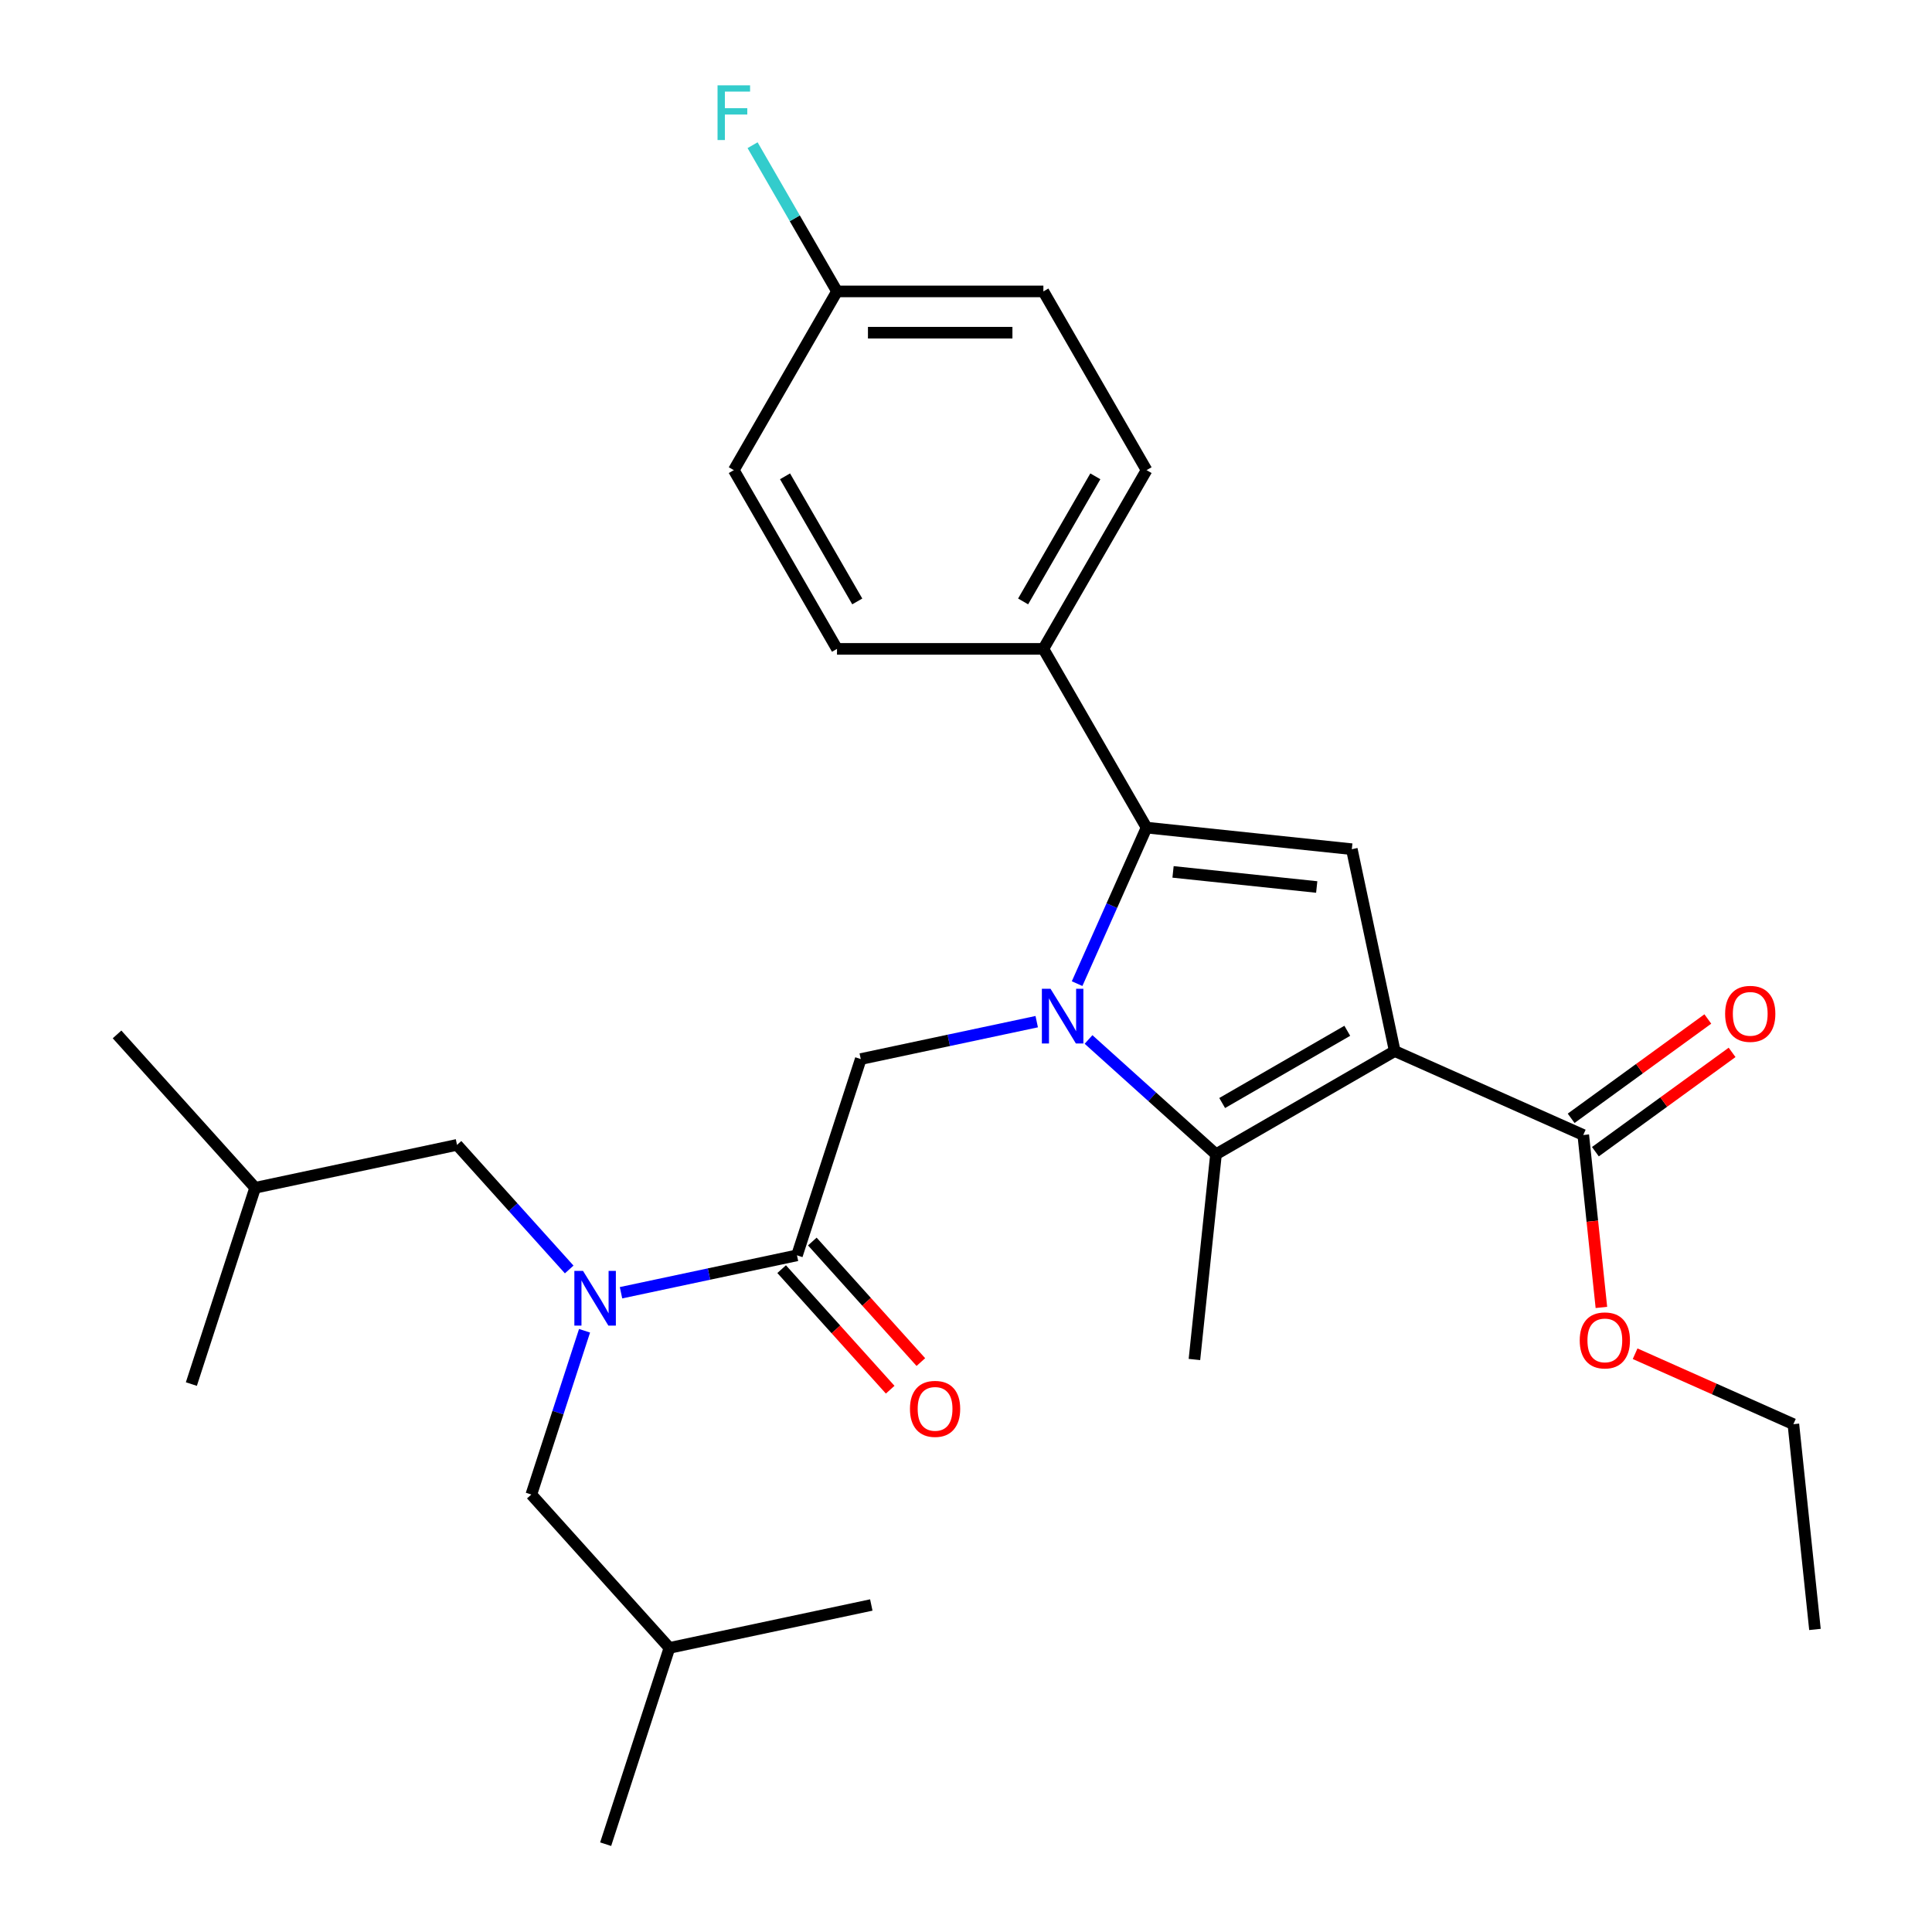 <?xml version='1.0' encoding='iso-8859-1'?>
<svg version='1.1' baseProfile='full'
              xmlns='http://www.w3.org/2000/svg'
                      xmlns:rdkit='http://www.rdkit.org/xml'
                      xmlns:xlink='http://www.w3.org/1999/xlink'
                  xml:space='preserve'
width='1000px' height='1000px' viewBox='0 0 1000 1000'>
<!-- END OF HEADER -->
<rect style='opacity:1.0;fill:#FFFFFF;stroke:none' width='1000' height='1000' x='0' y='0'> </rect>
<path class='bond-1' d='M 563.425,538.032 L 596.412,567.734' style='fill:none;fill-rule:evenodd;stroke:#0000FF;stroke-width:6px;stroke-linecap:butt;stroke-linejoin:miter;stroke-opacity:1' />
<path class='bond-1' d='M 596.412,567.734 L 629.399,597.436' style='fill:none;fill-rule:evenodd;stroke:#000000;stroke-width:6px;stroke-linecap:butt;stroke-linejoin:miter;stroke-opacity:1' />
<path class='bond-2' d='M 557.508,509.127 L 575.486,468.748' style='fill:none;fill-rule:evenodd;stroke:#0000FF;stroke-width:6px;stroke-linecap:butt;stroke-linejoin:miter;stroke-opacity:1' />
<path class='bond-2' d='M 575.486,468.748 L 593.463,428.37' style='fill:none;fill-rule:evenodd;stroke:#000000;stroke-width:6px;stroke-linecap:butt;stroke-linejoin:miter;stroke-opacity:1' />
<path class='bond-4' d='M 536.604,528.808 L 491.065,538.488' style='fill:none;fill-rule:evenodd;stroke:#0000FF;stroke-width:6px;stroke-linecap:butt;stroke-linejoin:miter;stroke-opacity:1' />
<path class='bond-4' d='M 491.065,538.488 L 445.526,548.167' style='fill:none;fill-rule:evenodd;stroke:#000000;stroke-width:6px;stroke-linecap:butt;stroke-linejoin:miter;stroke-opacity:1' />
<path class='bond-0' d='M 721.911,544.024 L 629.399,597.436' style='fill:none;fill-rule:evenodd;stroke:#000000;stroke-width:6px;stroke-linecap:butt;stroke-linejoin:miter;stroke-opacity:1' />
<path class='bond-0' d='M 697.352,533.534 L 632.594,570.922' style='fill:none;fill-rule:evenodd;stroke:#000000;stroke-width:6px;stroke-linecap:butt;stroke-linejoin:miter;stroke-opacity:1' />
<path class='bond-6' d='M 721.911,544.024 L 819.498,587.473' style='fill:none;fill-rule:evenodd;stroke:#000000;stroke-width:6px;stroke-linecap:butt;stroke-linejoin:miter;stroke-opacity:1' />
<path class='bond-29' d='M 721.911,544.024 L 699.701,439.536' style='fill:none;fill-rule:evenodd;stroke:#000000;stroke-width:6px;stroke-linecap:butt;stroke-linejoin:miter;stroke-opacity:1' />
<path class='bond-15' d='M 629.399,597.436 L 618.233,703.674' style='fill:none;fill-rule:evenodd;stroke:#000000;stroke-width:6px;stroke-linecap:butt;stroke-linejoin:miter;stroke-opacity:1' />
<path class='bond-3' d='M 593.463,428.37 L 699.701,439.536' style='fill:none;fill-rule:evenodd;stroke:#000000;stroke-width:6px;stroke-linecap:butt;stroke-linejoin:miter;stroke-opacity:1' />
<path class='bond-3' d='M 607.166,451.292 L 681.532,459.109' style='fill:none;fill-rule:evenodd;stroke:#000000;stroke-width:6px;stroke-linecap:butt;stroke-linejoin:miter;stroke-opacity:1' />
<path class='bond-8' d='M 593.463,428.37 L 540.052,335.859' style='fill:none;fill-rule:evenodd;stroke:#000000;stroke-width:6px;stroke-linecap:butt;stroke-linejoin:miter;stroke-opacity:1' />
<path class='bond-5' d='M 445.526,548.167 L 412.516,649.762' style='fill:none;fill-rule:evenodd;stroke:#000000;stroke-width:6px;stroke-linecap:butt;stroke-linejoin:miter;stroke-opacity:1' />
<path class='bond-7' d='M 412.516,649.762 L 366.977,659.441' style='fill:none;fill-rule:evenodd;stroke:#000000;stroke-width:6px;stroke-linecap:butt;stroke-linejoin:miter;stroke-opacity:1' />
<path class='bond-7' d='M 366.977,659.441 L 321.438,669.121' style='fill:none;fill-rule:evenodd;stroke:#0000FF;stroke-width:6px;stroke-linecap:butt;stroke-linejoin:miter;stroke-opacity:1' />
<path class='bond-11' d='M 404.578,656.91 L 432.668,688.107' style='fill:none;fill-rule:evenodd;stroke:#000000;stroke-width:6px;stroke-linecap:butt;stroke-linejoin:miter;stroke-opacity:1' />
<path class='bond-11' d='M 432.668,688.107 L 460.758,719.304' style='fill:none;fill-rule:evenodd;stroke:#FF0000;stroke-width:6px;stroke-linecap:butt;stroke-linejoin:miter;stroke-opacity:1' />
<path class='bond-11' d='M 420.455,642.614 L 448.545,673.811' style='fill:none;fill-rule:evenodd;stroke:#000000;stroke-width:6px;stroke-linecap:butt;stroke-linejoin:miter;stroke-opacity:1' />
<path class='bond-11' d='M 448.545,673.811 L 476.635,705.008' style='fill:none;fill-rule:evenodd;stroke:#FF0000;stroke-width:6px;stroke-linecap:butt;stroke-linejoin:miter;stroke-opacity:1' />
<path class='bond-12' d='M 825.777,596.115 L 861.153,570.414' style='fill:none;fill-rule:evenodd;stroke:#000000;stroke-width:6px;stroke-linecap:butt;stroke-linejoin:miter;stroke-opacity:1' />
<path class='bond-12' d='M 861.153,570.414 L 896.528,544.712' style='fill:none;fill-rule:evenodd;stroke:#FF0000;stroke-width:6px;stroke-linecap:butt;stroke-linejoin:miter;stroke-opacity:1' />
<path class='bond-12' d='M 813.219,578.831 L 848.595,553.129' style='fill:none;fill-rule:evenodd;stroke:#000000;stroke-width:6px;stroke-linecap:butt;stroke-linejoin:miter;stroke-opacity:1' />
<path class='bond-12' d='M 848.595,553.129 L 883.97,527.428' style='fill:none;fill-rule:evenodd;stroke:#FF0000;stroke-width:6px;stroke-linecap:butt;stroke-linejoin:miter;stroke-opacity:1' />
<path class='bond-16' d='M 819.498,587.473 L 824.188,632.097' style='fill:none;fill-rule:evenodd;stroke:#000000;stroke-width:6px;stroke-linecap:butt;stroke-linejoin:miter;stroke-opacity:1' />
<path class='bond-16' d='M 824.188,632.097 L 828.879,676.72' style='fill:none;fill-rule:evenodd;stroke:#FF0000;stroke-width:6px;stroke-linecap:butt;stroke-linejoin:miter;stroke-opacity:1' />
<path class='bond-9' d='M 302.559,688.802 L 288.788,731.184' style='fill:none;fill-rule:evenodd;stroke:#0000FF;stroke-width:6px;stroke-linecap:butt;stroke-linejoin:miter;stroke-opacity:1' />
<path class='bond-9' d='M 288.788,731.184 L 275.017,773.566' style='fill:none;fill-rule:evenodd;stroke:#000000;stroke-width:6px;stroke-linecap:butt;stroke-linejoin:miter;stroke-opacity:1' />
<path class='bond-10' d='M 294.617,657.078 L 265.583,624.832' style='fill:none;fill-rule:evenodd;stroke:#0000FF;stroke-width:6px;stroke-linecap:butt;stroke-linejoin:miter;stroke-opacity:1' />
<path class='bond-10' d='M 265.583,624.832 L 236.549,592.587' style='fill:none;fill-rule:evenodd;stroke:#000000;stroke-width:6px;stroke-linecap:butt;stroke-linejoin:miter;stroke-opacity:1' />
<path class='bond-13' d='M 540.052,335.859 L 593.463,243.347' style='fill:none;fill-rule:evenodd;stroke:#000000;stroke-width:6px;stroke-linecap:butt;stroke-linejoin:miter;stroke-opacity:1' />
<path class='bond-13' d='M 529.561,311.3 L 566.949,246.542' style='fill:none;fill-rule:evenodd;stroke:#000000;stroke-width:6px;stroke-linecap:butt;stroke-linejoin:miter;stroke-opacity:1' />
<path class='bond-14' d='M 540.052,335.859 L 433.229,335.859' style='fill:none;fill-rule:evenodd;stroke:#000000;stroke-width:6px;stroke-linecap:butt;stroke-linejoin:miter;stroke-opacity:1' />
<path class='bond-21' d='M 275.017,773.566 L 346.496,852.951' style='fill:none;fill-rule:evenodd;stroke:#000000;stroke-width:6px;stroke-linecap:butt;stroke-linejoin:miter;stroke-opacity:1' />
<path class='bond-22' d='M 236.549,592.587 L 132.061,614.796' style='fill:none;fill-rule:evenodd;stroke:#000000;stroke-width:6px;stroke-linecap:butt;stroke-linejoin:miter;stroke-opacity:1' />
<path class='bond-19' d='M 593.463,243.347 L 540.052,150.836' style='fill:none;fill-rule:evenodd;stroke:#000000;stroke-width:6px;stroke-linecap:butt;stroke-linejoin:miter;stroke-opacity:1' />
<path class='bond-18' d='M 433.229,335.859 L 379.818,243.347' style='fill:none;fill-rule:evenodd;stroke:#000000;stroke-width:6px;stroke-linecap:butt;stroke-linejoin:miter;stroke-opacity:1' />
<path class='bond-18' d='M 443.72,311.3 L 406.332,246.542' style='fill:none;fill-rule:evenodd;stroke:#000000;stroke-width:6px;stroke-linecap:butt;stroke-linejoin:miter;stroke-opacity:1' />
<path class='bond-23' d='M 846.335,700.688 L 887.293,718.924' style='fill:none;fill-rule:evenodd;stroke:#FF0000;stroke-width:6px;stroke-linecap:butt;stroke-linejoin:miter;stroke-opacity:1' />
<path class='bond-23' d='M 887.293,718.924 L 928.252,737.16' style='fill:none;fill-rule:evenodd;stroke:#000000;stroke-width:6px;stroke-linecap:butt;stroke-linejoin:miter;stroke-opacity:1' />
<path class='bond-17' d='M 433.229,150.836 L 379.818,243.347' style='fill:none;fill-rule:evenodd;stroke:#000000;stroke-width:6px;stroke-linecap:butt;stroke-linejoin:miter;stroke-opacity:1' />
<path class='bond-20' d='M 433.229,150.836 L 411.382,112.996' style='fill:none;fill-rule:evenodd;stroke:#000000;stroke-width:6px;stroke-linecap:butt;stroke-linejoin:miter;stroke-opacity:1' />
<path class='bond-20' d='M 411.382,112.996 L 389.535,75.155' style='fill:none;fill-rule:evenodd;stroke:#33CCCC;stroke-width:6px;stroke-linecap:butt;stroke-linejoin:miter;stroke-opacity:1' />
<path class='bond-30' d='M 433.229,150.836 L 540.052,150.836' style='fill:none;fill-rule:evenodd;stroke:#000000;stroke-width:6px;stroke-linecap:butt;stroke-linejoin:miter;stroke-opacity:1' />
<path class='bond-30' d='M 449.253,172.201 L 524.029,172.201' style='fill:none;fill-rule:evenodd;stroke:#000000;stroke-width:6px;stroke-linecap:butt;stroke-linejoin:miter;stroke-opacity:1' />
<path class='bond-26' d='M 346.496,852.951 L 313.486,954.545' style='fill:none;fill-rule:evenodd;stroke:#000000;stroke-width:6px;stroke-linecap:butt;stroke-linejoin:miter;stroke-opacity:1' />
<path class='bond-27' d='M 346.496,852.951 L 450.984,830.741' style='fill:none;fill-rule:evenodd;stroke:#000000;stroke-width:6px;stroke-linecap:butt;stroke-linejoin:miter;stroke-opacity:1' />
<path class='bond-24' d='M 132.061,614.796 L 60.582,535.411' style='fill:none;fill-rule:evenodd;stroke:#000000;stroke-width:6px;stroke-linecap:butt;stroke-linejoin:miter;stroke-opacity:1' />
<path class='bond-25' d='M 132.061,614.796 L 99.05,716.391' style='fill:none;fill-rule:evenodd;stroke:#000000;stroke-width:6px;stroke-linecap:butt;stroke-linejoin:miter;stroke-opacity:1' />
<path class='bond-28' d='M 928.252,737.16 L 939.418,843.397' style='fill:none;fill-rule:evenodd;stroke:#000000;stroke-width:6px;stroke-linecap:butt;stroke-linejoin:miter;stroke-opacity:1' />
<path  class='atom-0' d='M 543.755 511.797
L 553.035 526.797
Q 553.955 528.277, 555.435 530.957
Q 556.915 533.637, 556.995 533.797
L 556.995 511.797
L 560.755 511.797
L 560.755 540.117
L 556.875 540.117
L 546.915 523.717
Q 545.755 521.797, 544.515 519.597
Q 543.315 517.397, 542.955 516.717
L 542.955 540.117
L 539.275 540.117
L 539.275 511.797
L 543.755 511.797
' fill='#0000FF'/>
<path  class='atom-8' d='M 301.768 657.811
L 311.048 672.811
Q 311.968 674.291, 313.448 676.971
Q 314.928 679.651, 315.008 679.811
L 315.008 657.811
L 318.768 657.811
L 318.768 686.131
L 314.888 686.131
L 304.928 669.731
Q 303.768 667.811, 302.528 665.611
Q 301.328 663.411, 300.968 662.731
L 300.968 686.131
L 297.288 686.131
L 297.288 657.811
L 301.768 657.811
' fill='#0000FF'/>
<path  class='atom-12' d='M 470.994 729.227
Q 470.994 722.427, 474.354 718.627
Q 477.714 714.827, 483.994 714.827
Q 490.274 714.827, 493.634 718.627
Q 496.994 722.427, 496.994 729.227
Q 496.994 736.107, 493.594 740.027
Q 490.194 743.907, 483.994 743.907
Q 477.754 743.907, 474.354 740.027
Q 470.994 736.147, 470.994 729.227
M 483.994 740.707
Q 488.314 740.707, 490.634 737.827
Q 492.994 734.907, 492.994 729.227
Q 492.994 723.667, 490.634 720.867
Q 488.314 718.027, 483.994 718.027
Q 479.674 718.027, 477.314 720.827
Q 474.994 723.627, 474.994 729.227
Q 474.994 734.947, 477.314 737.827
Q 479.674 740.707, 483.994 740.707
' fill='#FF0000'/>
<path  class='atom-13' d='M 892.92 524.764
Q 892.92 517.964, 896.28 514.164
Q 899.64 510.364, 905.92 510.364
Q 912.2 510.364, 915.56 514.164
Q 918.92 517.964, 918.92 524.764
Q 918.92 531.644, 915.52 535.564
Q 912.12 539.444, 905.92 539.444
Q 899.68 539.444, 896.28 535.564
Q 892.92 531.684, 892.92 524.764
M 905.92 536.244
Q 910.24 536.244, 912.56 533.364
Q 914.92 530.444, 914.92 524.764
Q 914.92 519.204, 912.56 516.404
Q 910.24 513.564, 905.92 513.564
Q 901.6 513.564, 899.24 516.364
Q 896.92 519.164, 896.92 524.764
Q 896.92 530.484, 899.24 533.364
Q 901.6 536.244, 905.92 536.244
' fill='#FF0000'/>
<path  class='atom-17' d='M 817.664 693.791
Q 817.664 686.991, 821.024 683.191
Q 824.384 679.391, 830.664 679.391
Q 836.944 679.391, 840.304 683.191
Q 843.664 686.991, 843.664 693.791
Q 843.664 700.671, 840.264 704.591
Q 836.864 708.471, 830.664 708.471
Q 824.424 708.471, 821.024 704.591
Q 817.664 700.711, 817.664 693.791
M 830.664 705.271
Q 834.984 705.271, 837.304 702.391
Q 839.664 699.471, 839.664 693.791
Q 839.664 688.231, 837.304 685.431
Q 834.984 682.591, 830.664 682.591
Q 826.344 682.591, 823.984 685.391
Q 821.664 688.191, 821.664 693.791
Q 821.664 699.511, 823.984 702.391
Q 826.344 705.271, 830.664 705.271
' fill='#FF0000'/>
<path  class='atom-21' d='M 371.398 44.165
L 388.238 44.165
L 388.238 47.405
L 375.198 47.405
L 375.198 56.005
L 386.798 56.005
L 386.798 59.285
L 375.198 59.285
L 375.198 72.485
L 371.398 72.485
L 371.398 44.165
' fill='#33CCCC'/>
</svg>
